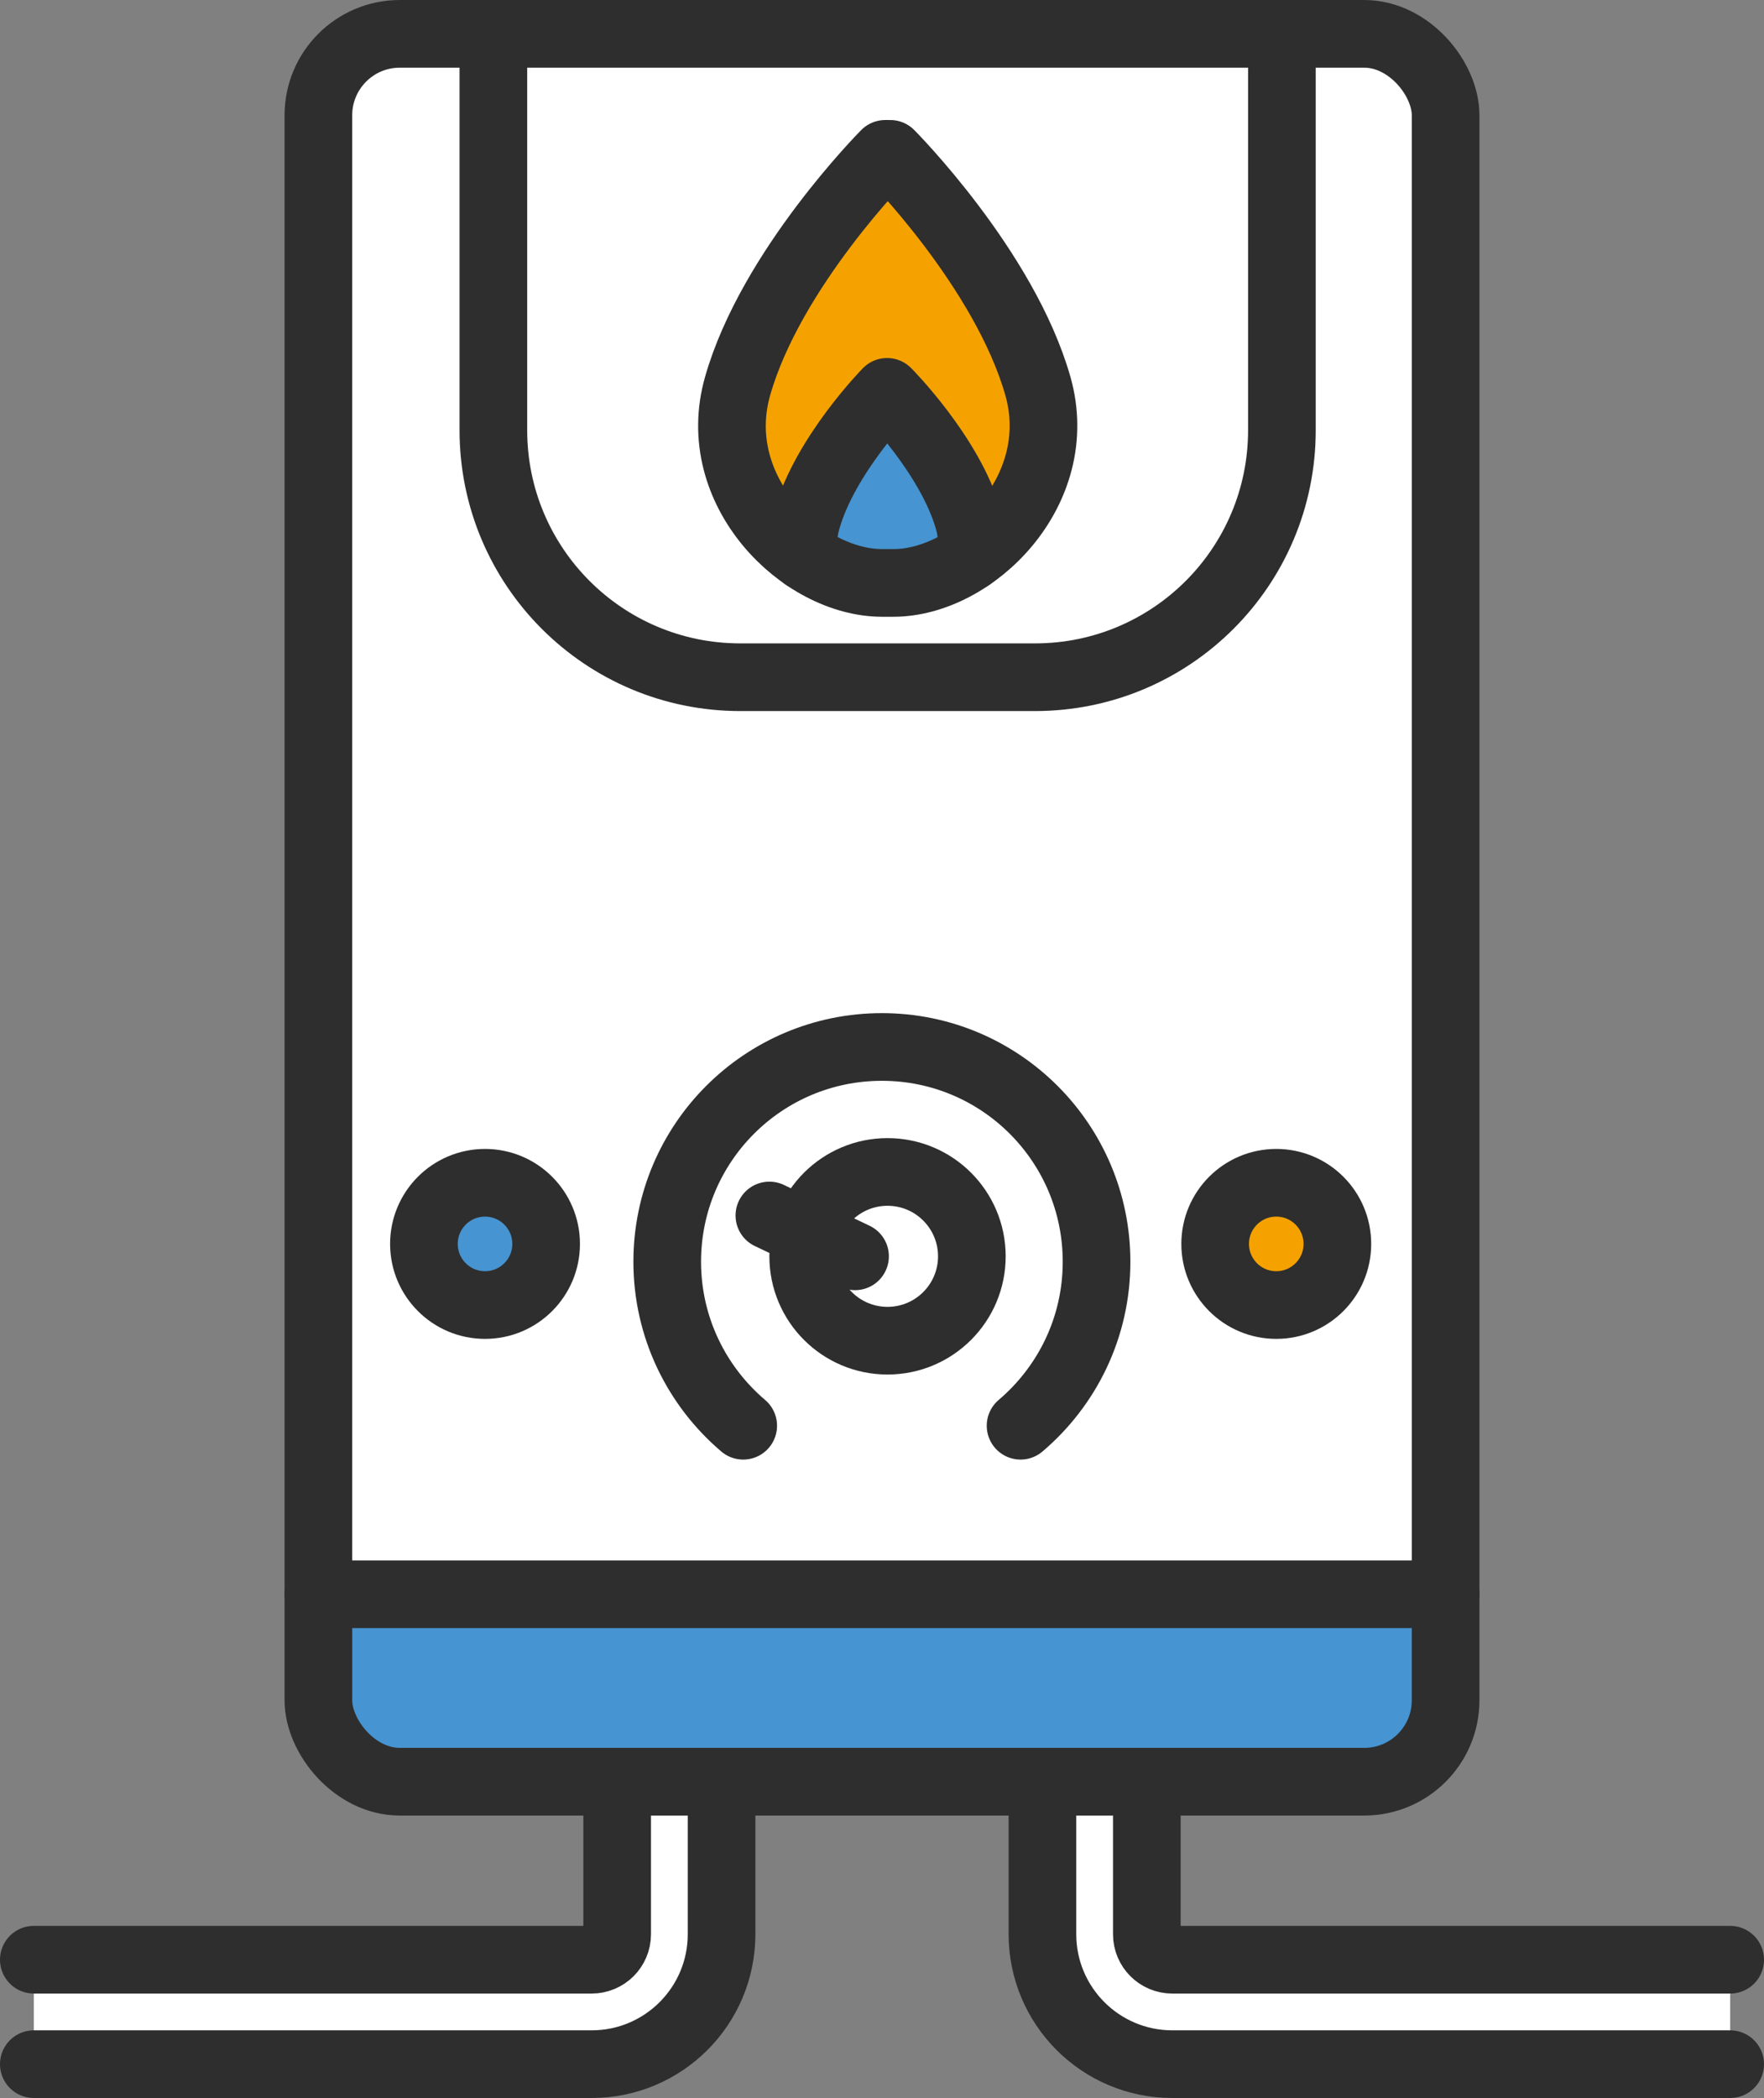 <?xml version="1.0" encoding="UTF-8"?><svg id="_レイヤー_2" xmlns="http://www.w3.org/2000/svg" width="78.23" height="93" viewBox="0 0 78.23 93"><rect x="0" y="0" width="78.23" height="93" fill="#808080" stroke="none"/><defs><style>.cls-1{fill:none;stroke:#2e2e2e;stroke-linecap:round;stroke-linejoin:round;stroke-width:3px;}.cls-2{fill:#fff;}.cls-3{fill:#f5a200;}.cls-4{fill:#4694d1;}</style></defs><g id="_アイコン"><rect class="cls-2" x="14.12" y="1.5" width="49.99" height="77.48" rx="3.61" ry="3.61"/><path class="cls-4" d="m14.12,70.67v3.29c0,2.77,2.25,5.02,5.02,5.02h39.96c2.77,0,5.02-2.25,5.02-5.02v-3.29H14.12Z"/><circle class="cls-4" cx="21.51" cy="55.14" r="2.71"/><circle class="cls-3" cx="56.6" cy="55.14" r="2.71"/><path class="cls-3" d="m39.26,6.82s-5.07,5.09-6.55,10.3c-1.32,4.63,2.87,8.72,6.41,8.72h.5c3.54,0,7.72-4.09,6.41-8.72-1.48-5.21-6.55-10.3-6.55-10.3h-.21Z"/><path class="cls-4" d="m39.34,17.36s-2.75,2.8-3.56,5.67c-.06.23-.1.88-.12,1.61,1.08.75,2.3,1.19,3.46,1.19h.5c1.16,0,2.38-.44,3.46-1.19-.02-.73-.06-1.38-.12-1.61-.81-2.87-3.61-5.67-3.61-5.67Z"/><path class="cls-2" d="m76.73,91.5h-24.74c-3.18,0-5.76-2.58-5.76-5.76v-6.76h4.63v6.76c0,.63.51,1.13,1.13,1.13h24.74v4.63Z"/><path class="cls-2" d="m1.5,91.5h24.74c3.18,0,5.76-2.58,5.76-5.76v-6.37h-4.63v6.37c0,.63-.51,1.13-1.13,1.13H1.5v4.63Z"/><circle class="cls-1" cx="39.36" cy="55.69" r="3.74"/><line class="cls-1" x1="34.12" y1="53.88" x2="37.92" y2="55.69"/><rect class="cls-1" x="14.12" y="1.5" width="49.99" height="77.48" rx="3.61" ry="3.61"/><path class="cls-1" d="m45.26,63.2c2.06-1.75,3.37-4.35,3.37-7.27,0-5.26-4.26-9.52-9.52-9.52s-9.52,4.26-9.52,9.52c0,2.91,1.31,5.52,3.37,7.27"/><circle class="cls-1" cx="21.51" cy="55.14" r="2.71"/><circle class="cls-1" cx="56.6" cy="55.14" r="2.71"/><line class="cls-1" x1="14.12" y1="70.67" x2="64.11" y2="70.67"/><path class="cls-1" d="m39.26,6.82s-5.07,5.09-6.55,10.3c-1.32,4.63,2.87,8.72,6.41,8.72h.5c3.54,0,7.72-4.09,6.41-8.72-1.48-5.21-6.55-10.3-6.55-10.3h-.21Z"/><path class="cls-1" d="m35.71,24.69c-.11-.52-.1-1.08.07-1.65.81-2.87,3.56-5.67,3.56-5.67,0,0,2.79,2.8,3.61,5.67.17.57.17,1.13.07,1.65"/><path class="cls-1" d="m56.85,1.54v17.53c0,6.05-4.9,10.95-10.95,10.95h-13.07c-6.05,0-10.95-4.9-10.95-10.95V1.54"/><path class="cls-1" d="m50.86,78.98v6.76c0,.63.51,1.13,1.13,1.13h24.74"/><path class="cls-1" d="m76.73,91.5h-24.74c-3.18,0-5.76-2.58-5.76-5.76v-6.76"/><path class="cls-1" d="m27.37,79.37v6.37c0,.63-.51,1.13-1.13,1.13H1.5"/><path class="cls-1" d="m1.5,91.5h24.74c3.18,0,5.76-2.58,5.76-5.76v-6.37"/></g></svg>